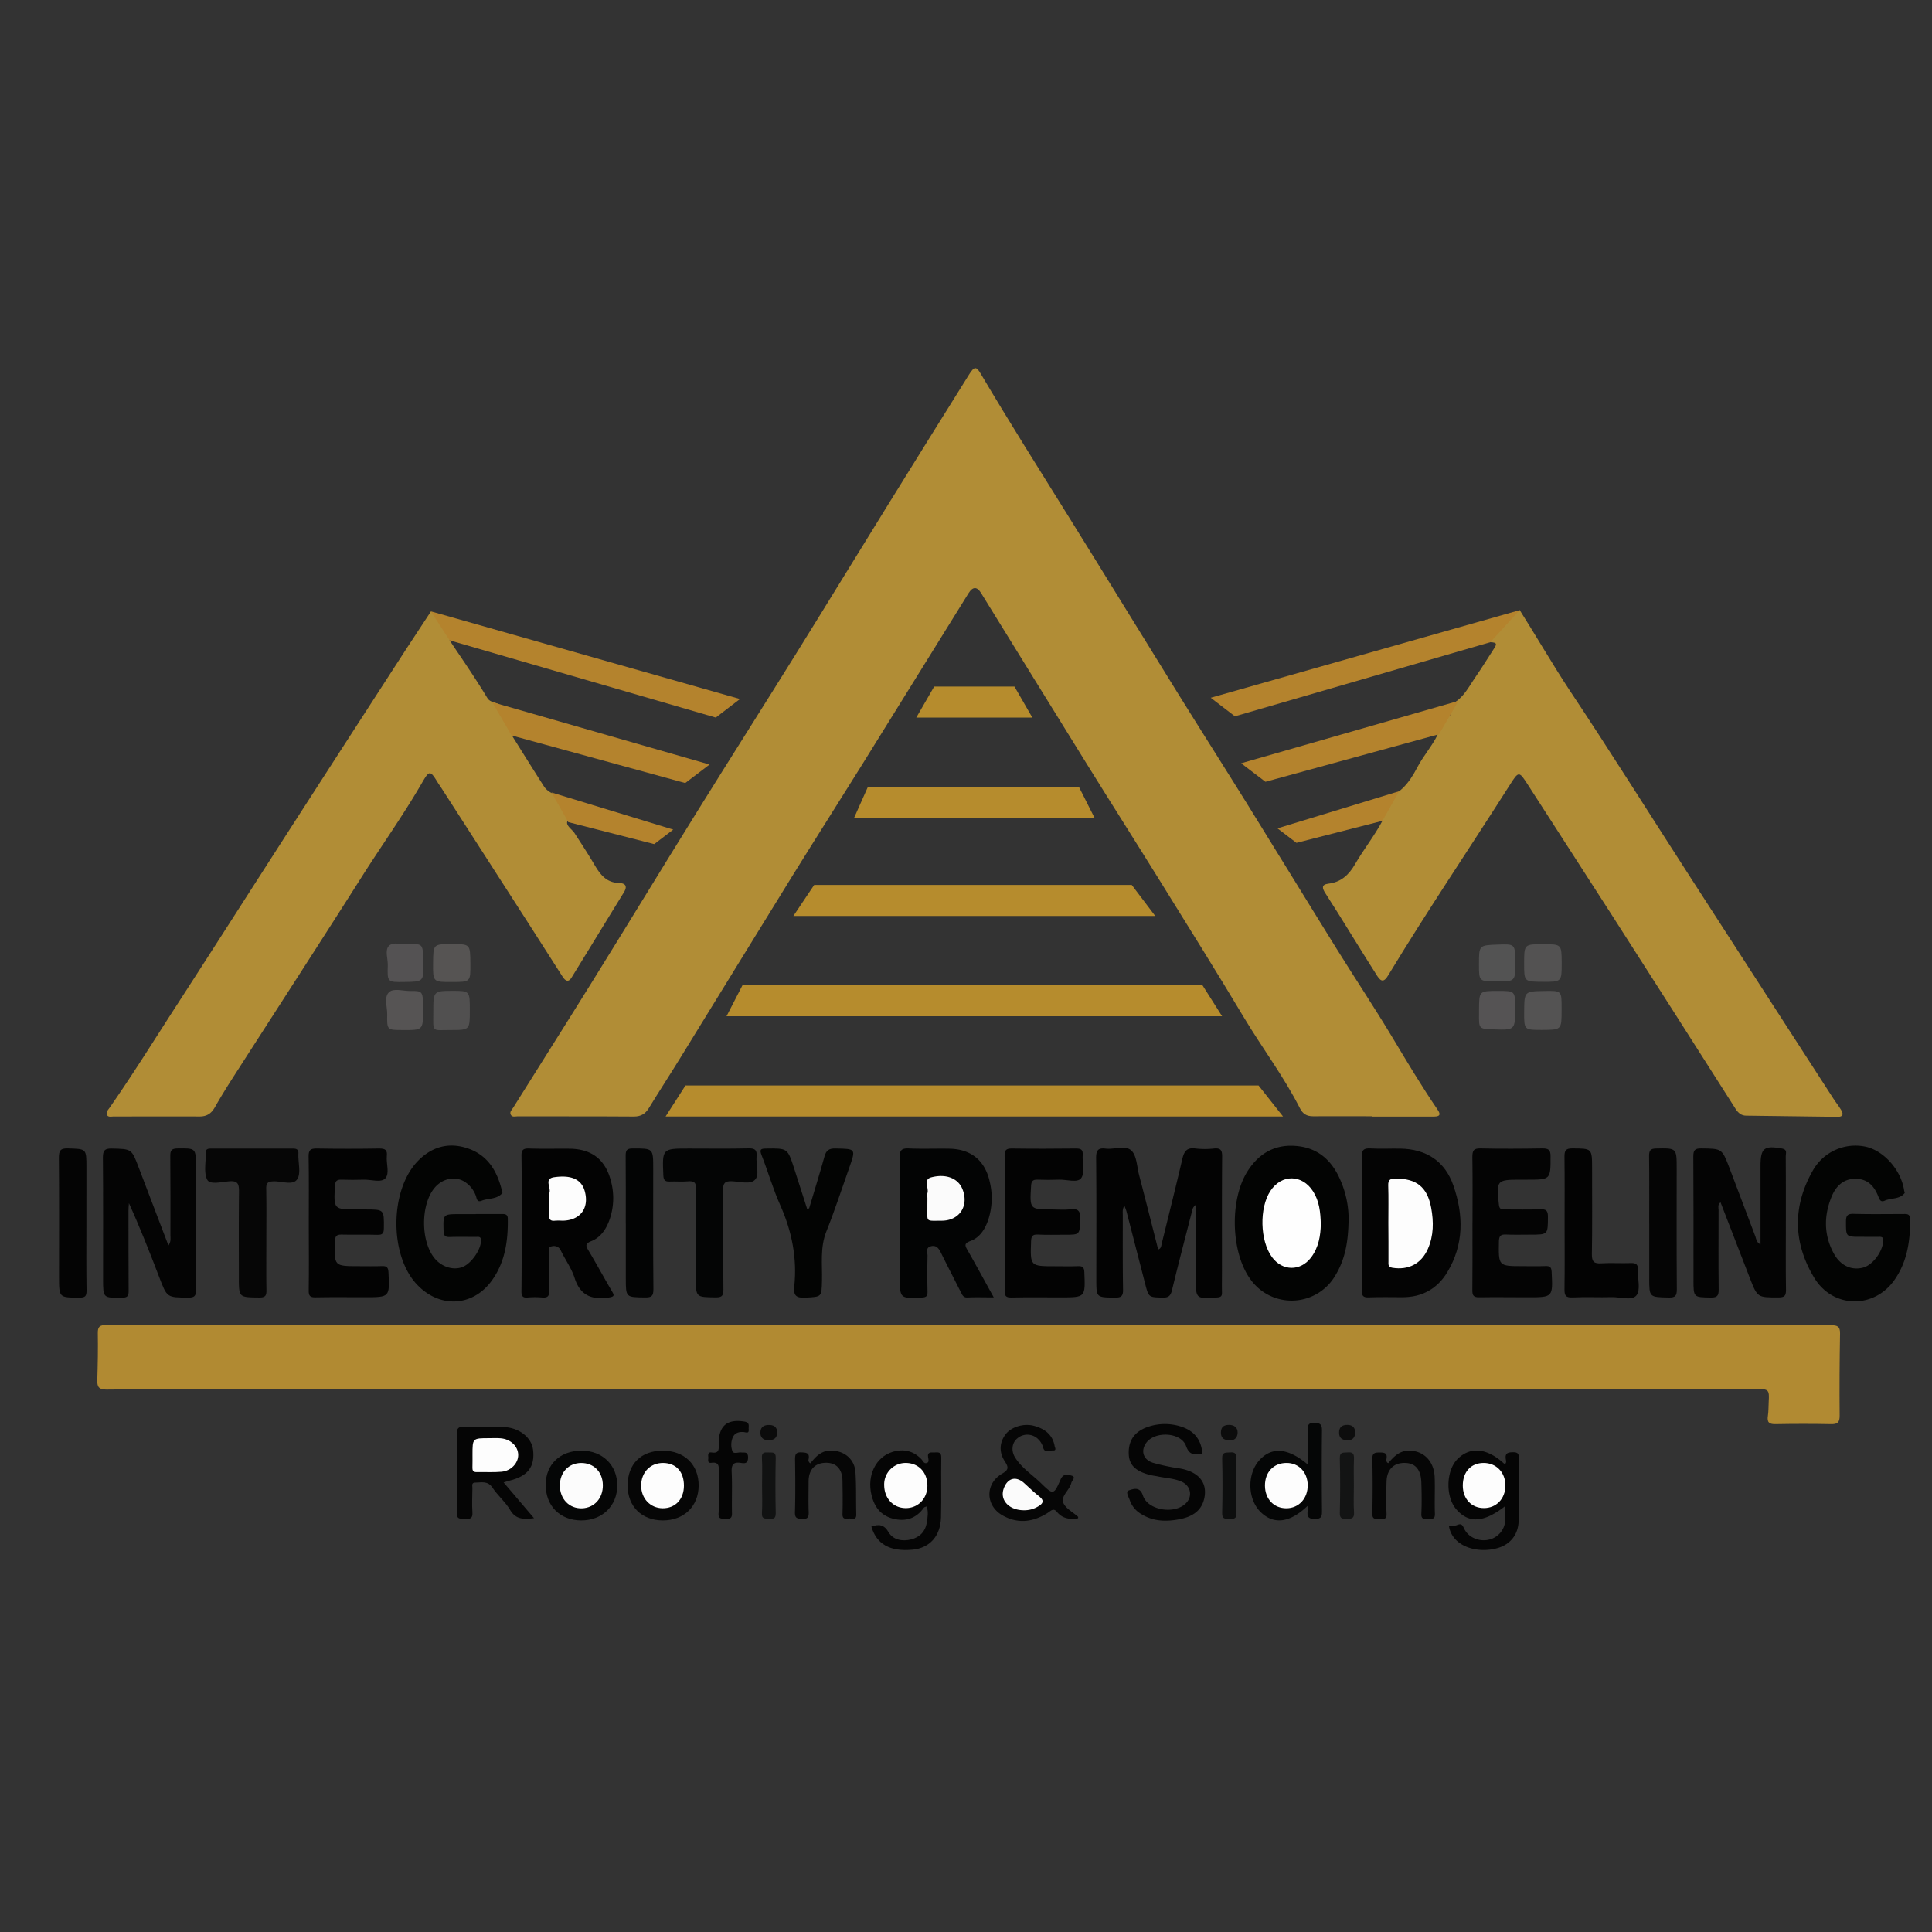 <svg xmlns="http://www.w3.org/2000/svg" id="Layer_1" data-name="Layer 1" viewBox="0 0 1080 1080"><rect x="0" y="0" width="1080" height="1080" fill="#333333" stroke="none"/><defs><style>.cls-1{fill:#b18d36;}.cls-2{fill:#b18a32;}.cls-3{fill:#b4832d;}.cls-4{fill:#030303;}.cls-5{fill:#030403;}.cls-6{fill:#040404;}.cls-7{fill:#030404;}.cls-8{fill:#060606;}.cls-9{fill:#040505;}.cls-10{fill:#050505;}.cls-11{fill:#050606;}.cls-12{fill:#545353;}.cls-13{fill:#515050;}.cls-14{fill:#565453;}.cls-15{fill:#535252;}.cls-16{fill:#565454;}.cls-17{fill:#555354;}.cls-18{fill:#545253;}.cls-19{fill:#535353;}.cls-20{fill:#111212;}.cls-21{fill:#0d0e0e;}.cls-22{fill:#131414;}.cls-23{fill:#0c0c0c;}.cls-24{fill:#0b0b0b;}.cls-25{fill:#0d0d0d;}.cls-26{fill:#fefefe;}.cls-27{fill:#fbfbfb;}.cls-28{fill:#fdfdfd;}.cls-29{fill:#fcfcfc;}.cls-30{fill:#b68c2d;}</style></defs><title>Integrity Remodeling Logo</title><path class="cls-1" d="M767,624c-11,0-22-.07-33,0-3.6,0-5.72-1.31-7.4-4.61-9-17.68-21-33.54-31.17-50.5C680,543.1,664,517.57,648.16,492c-13.42-21.62-27.07-43.09-40.49-64.71Q578,379.45,548.42,331.49c-2.28-3.69-4.64-3.65-7,.12q-29.85,48.09-59.71,96.18c-12.92,20.75-26.07,41.36-38.94,62.14-20.91,33.79-41.66,67.69-62.53,101.52-5.75,9.34-11.74,18.53-17.47,27.89-2,3.32-4.51,4.84-8.52,4.81-21.66-.15-43.32-.07-65-.11-1.26,0-2.86.59-3.66-.81-.93-1.61.52-2.84,1.26-4,14.39-23,28.93-45.87,43.23-68.9,20-32.18,39.68-64.53,59.67-96.71,18.34-29.51,37-58.83,55.35-88.34,17.22-27.67,34.19-55.49,51.35-83.19q22.59-36.49,45.36-72.86c2.84-4.53,4-4.47,6.42-.32,16.16,27.35,33.15,54.2,49.94,81.17,20.22,32.46,40.17,65.09,60.33,97.58,12.72,20.49,25.69,40.82,38.41,61.3,16.67,26.85,33.13,53.83,49.81,80.67,10.35,16.66,21.23,33,31.34,49.79,8.31,13.83,16.54,27.68,25.64,41,2.39,3.51,0,3.77-2.72,3.76q-17,0-34,0Z"></path><path class="cls-2" d="M541.62,740.88q240.95,0,481.88-.07c3.46,0,5.17.57,5.1,4.55-.26,15.33-.37,30.65-.22,46,0,3.84-1.2,4.81-4.85,4.74q-15.49-.3-31,0c-3.6.08-4.82-1.05-4.27-4.62.41-2.61.3-5.31.46-8,.38-6.46,0-7-6.35-7q-40,0-80,0-204.45,0-408.9.08l-384.4.1c-16.5,0-33-.09-49.49.13-4,0-5.31-1.22-5.2-5.08.27-8.83.44-17.66.29-26.49-.07-3.56,1.08-4.52,4.54-4.49,20,.15,40,.08,60,.08Z"></path><polygon class="cls-3" points="241.31 355.04 400.12 401.12 413.65 390.75 240.9 341.75 241.31 355.04"></polygon><path class="cls-1" d="M325.06,459.05c-2.69.07-6.31-2.72-7.76-.14-1.37,2.43,2.44,4.58,3.92,6.88,3.69,5.74,7.45,11.43,10.9,17.31,3.23,5.49,6.66,10.33,13.93,10.51,3.52.09,4.84,1.76,2.72,5.2-9.76,15.84-19.44,31.73-29.21,47.57-2,3.28-3.75,1.64-5.2-.62-6.73-10.49-13.42-21-20.16-31.49Q270.32,477.13,246.42,440c-.54-.84-1.15-1.64-1.67-2.49-4.27-7-4.73-7-8.79,0-10.32,17.87-22.3,34.68-33.36,52.07C179,526.79,155,563.76,131.2,600.83c-3.86,6-7.66,12.08-11.18,18.29-2,3.46-4.52,5-8.45,5-16-.07-32,0-48,0-1.27,0-3,.52-3.69-.77-.83-1.5.49-2.88,1.3-4,13.14-18.84,25.25-38.35,37.72-57.62,21.58-33.35,42.93-66.85,64.45-100.25q31.31-48.61,62.74-97.14c2.25-3.48,14.78-22.51,14.78-22.51s11.62,17.9,13.4,20.52c6.25,9.18,12.43,18.38,18.19,27.88,1.5,2.46,4.7,2.28,6.87,3.78-2.63,2-.7,3.63.43,5.29,1.35,2,3.74,2.55,5.59,3.85,2.12,1.49,5.29,2.59,3.7,6.34-2.15-.2-3.89,0-2.19,2.77,5.67,9.09,11.35,18.16,17.12,27.19,2.63,4.1,7.2,5,11.4,6.42l6,2.06a2.68,2.68,0,0,1-2,1.23c-1.58.35-3.51.39-3.18,2.81.29,2.09,1.65,3,3.71,3.24C322.37,455.42,325,455.66,325.06,459.05Z"></path><path class="cls-4" d="M647.43,698.49c1.77-.64,1.69-2.14,2-3.37,3.89-15.81,7.85-31.6,11.55-47.45,1-4.17,2.59-6.31,7.28-5.65a46.48,46.48,0,0,0,10.48,0c3.54-.31,4.46.92,4.44,4.41-.16,21.32-.08,42.65-.09,64,0,4-.1,8,0,12,.08,2.18-.66,2.73-2.81,2.87-11.82.78-11.82.85-11.82-10.88V673.52c-2,1.45-2.06,3.31-2.48,5-3.64,14.17-7.35,28.33-10.79,42.55-.75,3.13-1.81,4.4-5.22,4.3-7.83-.22-7.84,0-9.86-7.88q-5.16-20.06-10.33-40.09c-.24-.92-.63-1.8-1.24-3.51-1.26,2.26-.89,4-.89,5.63,0,13.83-.09,27.66.14,41.48.06,3.6-1.1,4.41-4.5,4.37-10.44-.12-10.44,0-10.44-10.19,0-22.65.12-45.31-.11-68,0-4.28,1.25-5.58,5.3-5.09,4.9.58,11.13-2.05,14.42,1.09,3,2.86,3.07,8.88,4.27,13.54C640.36,670.6,643.87,684.53,647.43,698.49Z"></path><path class="cls-5" d="M753.88,680.6c-.07,13.69-2,23.5-7.47,32.48A28.24,28.24,0,0,1,699,715.14c-10.94-15-11.74-44.46-1.64-60.38,6.69-10.55,16.2-15.59,28.68-14,11.73,1.48,19,8.83,23.41,19.31A54.41,54.41,0,0,1,753.88,680.6Z"></path><path class="cls-5" d="M266,678.63c4.83,0,9.66,0,14.48,0,1.82,0,3.33.13,3.37,2.52.21,12.39-1.47,24.38-8.91,34.68-10.84,15-29.85,15.59-42.4,1.63-14.94-16.63-14.54-52.31,1-68.4,7.67-7.93,17.16-10.72,27.81-7.15,11.47,3.83,16.73,13,19.32,24.08.07.32.28.79.14.95-3.07,3.62-7.82,2.74-11.67,4.31-2.53,1-2.62-1.36-3.11-2.72a15.58,15.58,0,0,0-5.61-7.45c-5.32-3.88-12.74-2.63-17.41,2.84-8,9.42-7.94,30.35.18,39.78,4,4.61,10.27,6.5,15.28,4.59s10.39-9.72,10.44-14.85c0-2.5-1.64-2-3.05-2-4.82,0-9.65-.11-14.48.05-2.61.09-3.35-.83-3.42-3.43-.25-9.36-.36-9.35,9-9.35h9Z"></path><path class="cls-5" d="M1042.13,691.38h-2c-8.34,0-8.21,0-8.21-8.58,0-3.19.8-4.35,4.22-4.26,9.16.26,18.32.11,27.48.1,2,0,4.11-.36,4.14,2.77.14,12.22-1.61,24-8.85,34.24-11.46,16.15-34.37,15.76-44.73-1.34-11.86-19.58-12.21-40-.73-60.08A27.35,27.35,0,0,1,1042.87,641c10.32,2.26,19.9,13.15,21.56,24.51.07.49.46,1.18.26,1.43-2.84,3.65-7.51,2.58-11.14,4.26-2.21,1-2.89-.61-3.51-2.23-2.2-5.66-5.68-9.76-12.27-10-7-.27-11.34,3.9-13.77,9.7-4.52,10.8-4.57,21.79,1.22,32.23,3.76,6.78,10,9.39,16.32,7.68,5.29-1.41,10.75-8.7,11.21-14.74.13-1.73-.37-2.48-2.12-2.45-2.83,0-5.67,0-8.5,0Z"></path><path class="cls-6" d="M984.14,695.69V658.84c0-2.34,0-4.67,0-7,0-10.1,2-11.63,12.11-9.79,3,.55,2,2.67,2,4.21.09,11.5.06,23,.06,34.48,0,13.49-.13,27,.07,40.48,0,3.35-1,4-4.17,4.06-11.74,0-11.76.15-16-10.75-5.46-14-10.87-28.07-16.42-42.43-1.77,1.39-1.1,3-1.1,4.27,0,14.83-.12,29.65.06,44.47,0,3.4-.74,4.55-4.34,4.49-9.74-.15-9.74,0-9.74-9.88,0-23,.06-46-.09-69,0-3.42.79-4.51,4.37-4.47,11.56.13,11.62,0,15.72,10.64,4.93,12.87,9.72,25.8,14.63,38.67C981.78,692.66,981.76,694.33,984.14,695.69Z"></path><path class="cls-6" d="M94.17,696.27c1.61-2.47,1.09-4.15,1.1-5.72,0-14.83.07-29.66-.08-44.48,0-3,.79-4,3.91-4.07,10.41-.14,10.4-.26,10.4,10,0,23-.07,46,.11,69,0,3.57-1,4.39-4.4,4.37-11.89-.07-11.82.05-16.14-11.27-5.3-13.89-10.75-27.74-17-41.52-.09,1.36-.25,2.73-.25,4.09,0,15,0,30,.09,45,0,2.76-.6,3.7-3.54,3.75-10.75.15-10.75.28-10.75-10.37,0-22.66.09-45.32-.1-68,0-3.91,1-5.07,4.95-5,11.12.26,11.09.08,15.08,10.64C83,666.93,88.43,681.2,94.17,696.27Z"></path><path class="cls-7" d="M555.52,725.25c-5.44,0-10.09-.16-14.72.06-2.25.1-2.81-1.3-3.56-2.76-3.77-7.43-7.59-14.82-11.26-22.29-1.22-2.46-2.61-4.4-5.67-3.57s-1.76,3.54-1.81,5.44q-.24,10,0,20c0,2.31-.59,3.06-3,3.19C503,725.93,503,726,503,713.55c0-22.16.13-44.31-.11-66.46,0-4.34,1.31-5.27,5.33-5.09,7.48.33,15,0,22.49.14,12.15.19,20,6.68,22.57,18.53a38.71,38.71,0,0,1-1,21.67c-1.79,5-4.65,9.49-9.77,11.38-3.4,1.25-3.27,2.33-1.72,5C545.64,707.21,550.29,715.81,555.52,725.25Z"></path><path class="cls-6" d="M761.31,683.85c0-12.33.18-24.65-.1-37-.09-4.08,1.21-5.09,5.07-4.86,5.48.33,11,0,16.48.1,14.55.22,25,7,29.72,20.72,5.73,16.47,5.87,33-3.47,48.42-5.56,9.19-14,13.91-24.92,13.93-6.32,0-12.66-.17-19,.09-3.18.13-3.9-1-3.86-4C761.4,708.83,761.31,696.34,761.31,683.85Z"></path><path class="cls-4" d="M291.59,683.67c0-12.49.12-25-.08-37.48-.06-3.35.94-4.27,4.21-4.16,7.49.24,15,.05,22.49.11,12.54.08,20.3,6.05,23.35,18.26a36.29,36.29,0,0,1-1.07,22.09c-1.9,5-4.9,9.29-9.92,11.3-3.24,1.3-3.35,2.35-1.69,5.1,4.45,7.41,8.54,15,12.94,22.49,1.54,2.61,2.12,3.46-1.89,4-9.45,1.27-15.64-1.36-18.73-11-1.69-5.31-5.14-10.05-7.61-15.14a4.2,4.2,0,0,0-4.79-2.62c-3,.39-1.76,2.8-1.79,4.35-.13,6.83-.24,13.67,0,20.49.12,3.22-1,4.09-4,3.85a46.35,46.35,0,0,0-8,0c-2.95.29-3.55-.91-3.52-3.62C291.66,709,291.59,696.33,291.59,683.67Z"></path><path class="cls-6" d="M823.14,683.87c0-12.32.12-24.65-.08-37,0-3.53.6-5,4.59-4.89,11.48.27,23,.18,34.47,0,3.27,0,4.66.57,4.65,4.31,0,13.16.13,13.16-13.19,13.16h-3.5c-13.5,0-13.69.31-12.17,14.1.27,2.43,1.42,2.54,3.24,2.53,6.66,0,13.33.15,20-.09,3.36-.12,4.17,1,4.15,4.28-.06,9.9.09,9.9-9.83,9.9-4.5,0-9,.14-13.49-.06-2.89-.13-4,.52-4.08,3.78-.23,13.91-.35,13.9,13.4,13.9,4.17,0,8.34.13,12.49-.05,2.46-.1,3.44.44,3.58,3.2.71,14.26.8,14.26-13.42,14.26-9,0-18-.15-27,0-3.13.07-3.94-.95-3.9-3.95.14-12.49.06-25,.06-37.47Z"></path><path class="cls-4" d="M561.66,683.5c0-12.49.08-25-.07-37.47,0-3,.76-4,3.89-4,12,.17,24,.14,36,0,2.72,0,3.95.57,3.75,3.54-.31,4.46,1.32,10.17-.88,13.07-2.09,2.74-8.11.64-12.4.8q-6,.22-12,0c-2.55-.09-3.41.81-3.57,3.41-.79,13.25-.86,13.24,12.08,13.24,3.33,0,6.71.32,10-.09,4.64-.57,5.55,1.36,5.39,5.61-.32,8.63-.08,8.64-8.78,8.61-5,0-10,.15-15-.09-2.94-.14-3.6,1-3.69,3.7-.49,14-.56,14,13.36,14,4.33,0,8.67.13,13-.05,2.67-.12,3.32.93,3.42,3.47.57,14,.63,14-13.19,14-9.16,0-18.32-.13-27.48.07-3,.07-3.94-.68-3.89-3.84C561.78,708.82,561.66,696.16,561.66,683.5Z"></path><path class="cls-4" d="M172.61,683.94c0-12.49.13-25-.09-37.49-.06-3.58,1.1-4.47,4.52-4.42q17.49.29,35,0c3.22,0,4.55.76,4.2,4.15-.44,4.26,1.72,9.76-.85,12.53-2.4,2.58-7.9.6-12,.74s-8.33.12-12.5,0c-2.46-.08-3.47.61-3.63,3.33-.76,13.32-.84,13.31,12.56,13.31h4.5c10.48,0,10.38,0,10.26,10.52,0,2.75-.68,3.75-3.58,3.66-6.66-.21-13.33.05-20-.13-2.82-.07-3.66.81-3.76,3.66-.46,14-.55,14,13.4,14,4.33,0,8.67.11,13-.05,2.59-.1,3.38.82,3.51,3.42.7,14,.78,14-13.23,14-9.16,0-18.33-.12-27.49.06-3,.06-3.92-.68-3.86-3.87C172.76,708.94,172.62,696.44,172.61,683.94Z"></path><path class="cls-8" d="M148.89,693c0,9.33-.1,18.66.05,28,.05,3-.35,4.36-4,4.32-11.41-.13-11.41.06-11.42-11.29,0-16-.11-32,.08-48,0-4.07-.58-6.07-5.37-5.68-4.23.35-10.85,2-12.33-.78-2.16-4.05-.73-10-.88-15.15-.06-2.16,1.28-2.35,2.95-2.35,15.32,0,30.65,0,46,0,2.28,0,3,1,2.82,3a4.17,4.17,0,0,0,0,.5c-.08,4.66,1.52,10.45-.67,13.67-2.44,3.58-8.61,1-13.12,1.13-3.19.11-4.26.82-4.18,4.16C149,674,148.89,683.51,148.89,693Z"></path><path class="cls-9" d="M389,692.88c0-9.32-.26-18.65.12-28,.16-4.06-1.27-4.8-4.81-4.49-3.3.29-6.65-.05-10,.1-2.56.11-3.38-.83-3.5-3.44-.64-15-.7-15,14.3-15,11.15,0,22.3.17,33.44-.1,3.71-.09,4.68,1.18,4.37,4.54-.41,4.44,1.82,10.19-.86,13s-8.51,1-12.91.84c-4.05-.18-5,1.18-4.94,5.07.2,18.46,0,36.93.18,55.39,0,3.38-.65,4.5-4.28,4.46-11.13-.13-11.13.05-11.13-11Q389,703.6,389,692.88Z"></path><path class="cls-5" d="M452.3,675.5c2.88-9.67,5.9-19.31,8.59-29,.94-3.4,2.46-4.54,6.08-4.48,11.57.22,11.57,0,7.63,11.14-4.17,11.74-8,23.62-12.64,35.19-3.63,9.07-2.23,18.34-2.46,27.56s-.07,9-9.32,9.48c-5,.26-6.72-1.06-6.18-6.21,1.66-15.86-1.33-30.91-7.85-45.51-4.06-9.07-6.79-18.73-10.45-28-1.29-3.28-.28-3.57,2.61-3.61,11.92-.17,11.94-.24,15.56,10.91,2.46,7.56,4.87,15.13,7.29,22.7Z"></path><path class="cls-4" d="M874.62,683.61c0-12.33.1-24.65-.07-37,0-3.3.6-4.65,4.3-4.63,11.12.07,11.12-.1,11.13,11.1,0,16,.16,32-.11,48-.07,4.28,1.25,5.38,5.31,5.12,5.47-.34,11,.07,16.48-.14,3.12-.12,4.11,1,4,4-.27,4.79,1.54,11-.82,14-2.53,3.27-9,.93-13.75,1.06-7.33.2-14.67-.2-22,.16-4,.2-4.59-1.21-4.53-4.77C874.75,708.25,874.62,695.93,874.62,683.61Z"></path><path class="cls-10" d="M921.91,684c0-12.64.09-25.29-.06-37.92,0-3,.84-4,3.92-4.05,11.52-.25,11.52-.36,11.51,11.29,0,22.45-.1,44.91.08,67.36,0,3.71-.83,4.74-4.6,4.65-10.82-.25-10.83-.06-10.83-10.89V684Z"></path><path class="cls-6" d="M48.3,684.48c0,12.32-.11,24.64.09,37,0,3.1-.79,3.88-3.86,3.89C33,725.37,33,725.49,33,713.74c0-22.14.11-44.29-.09-66.43,0-4,.73-5.46,5.07-5.33,10.33.31,10.34.07,10.33,10.53Q48.29,668.5,48.3,684.48Z"></path><path class="cls-7" d="M349.8,684c0-12.65.08-25.3-.05-38,0-2.95.67-4,3.86-4,11.55,0,11.55-.18,11.54,11.26,0,22.48-.11,45,.11,67.44,0,3.88-1.09,4.62-4.7,4.58-10.73-.11-10.73.06-10.73-10.85q0-15.23,0-30.47Z"></path><path class="cls-10" d="M281.52,828.67l17,20c-5.73.66-10.13.87-13.34-4.57-2.66-4.53-6.95-8.08-9.88-12.49-2.68-4.05-6.33-2.83-9.79-2.82-2.06,0-1.41,1.91-1.43,3.08-.08,4.49-.29,9,0,13.48.26,3.37-1.14,3.94-4,3.64-2.29-.24-4.82.89-4.74-3.41.28-14.65.2-29.32.07-44,0-3,.62-4.1,3.83-4,7.32.25,14.66,0,22,.13,8.77.19,15.93,5.75,16.75,12.77,1.11,9.41-2.93,14.69-13.16,17.21C284,827.92,283.09,828.22,281.52,828.67Z"></path><path class="cls-10" d="M810,853.19c1.65-.24,3.23-.16,4.56-.71,2.26-.94,2.9-.15,3.86,1.93,2.26,4.89,8.07,7.41,13.41,6.37a11.8,11.8,0,0,0,9.64-11.21c.14-2.42,0-4.86,0-7.71-12.09,9.45-20.58,9.85-27.52,1.7-6-7.11-5.61-21.56.86-28,7.22-7.15,16.68-6.1,26.31,2.93,1.13-.66.8-1.83.65-2.67-.58-3.41,1-4,4-4,3.34-.09,3.27,1.52,3.25,3.92-.09,11.32,0,22.64-.08,34-.06,7.61-4.2,13.34-11.5,15.56C826.08,868.71,811.89,864.62,810,853.19Z"></path><path class="cls-10" d="M487.1,853.35c4.4-1.52,7.14-1.1,9.72,3.29,2.46,4.18,7.67,5.14,12.48,3.91s8-4.36,8.81-9.59c.43-2.92,1-5.81-.12-8.86-.68.29-1.28.34-1.51.66-4.37,6.19-10.33,8-17.45,6.14-6.83-1.81-10.35-6.73-11.9-13.35-2.53-10.79,2.44-21,11.65-23.89,6.24-1.93,11.76-.71,16.35,4.08.86.9,1.3,2.66,3,2.07,1.45-.52.84-2.09.69-3.06-.55-3.42,1.76-2.75,3.67-2.83,2.09-.09,3.75-.29,3.69,2.9-.2,11.14.15,22.3-.16,33.44-.29,10.46-6.32,17-15.72,18C497.58,867.49,490,863.28,487.1,853.35Z"></path><path class="cls-10" d="M672.16,812.72c-4,.3-7.13,1.26-9.11-4.31-2.79-7.88-17.56-8.61-22.4-1.71-3.06,4.35-1.6,9.28,3.87,11a112.17,112.17,0,0,0,15,3.17c10.49,1.82,15.66,7.88,13.64,16.87-1.64,7.25-7.26,10.28-14,11.55-7.32,1.38-14.45,1.22-21.05-2.84a14.46,14.46,0,0,1-6.57-7.86c-.57-1.79-2.66-4.78-.37-5.5s6-2.32,7.72,2.88c2.78,8.63,18.59,10.81,24.53,3.83,3.32-3.9,2-9.33-2.85-11.52-4.29-1.91-9-2-13.56-3-1.46-.29-3-.46-4.39-.84-7.94-2.08-11.41-5.57-11.64-11.59-.3-7.6,3.26-12.72,10.86-15.26a29.13,29.13,0,0,1,19.52.29C668,800.35,671.63,805.33,672.16,812.72Z"></path><path class="cls-11" d="M730.91,841.83c-9.95,9.55-19,10.56-26.28,3.34s-7.54-21.11-.75-28.77,15.88-7.27,27.15,2.26c0-6.71.06-12.73,0-18.74,0-2.68-.2-4.62,3.7-4.54,3.62.06,4.3,1.19,4.26,4.54-.18,14.83-.14,29.66,0,44.48,0,3,0,4.71-4,4.71s-4.34-1.64-4-4.67A20.86,20.86,0,0,0,730.91,841.83Z"></path><path class="cls-8" d="M602.66,848.74c-4.7.78-8.78.16-11.85-3.61-1.93-2.37-3.38-.57-5,.49-8.11,5.19-16.62,6.37-25.25,1.57-9.75-5.41-10-17.76-.44-23.36,3.68-2.14,3.83-3.48,1.6-6.89-3.1-4.75-3.26-10.06.25-14.92,3.18-4.41,10.39-6.56,16.24-4.91s10.17,4.86,11.33,11.2c.16.88,1.23,2.64-.88,2.51-1.89-.13-4.67,1.62-5.5-1.48a10,10,0,0,0-2.64-4.65,8.56,8.56,0,0,0-11.75-.68c-3.05,2.38-3.71,6.93-1.32,10.74,3.69,5.89,9.58,9.6,14.45,14.34,6.88,6.7,7.15,6.7,11-2.12,1.52-3.52,4.31-2.62,6.21-2.05,2.58.77.07,2.74-.23,4-.92,4-5.78,7.24-4.59,10.87,1.08,3.29,5.5,5.49,8.43,8.18C602.72,848.08,602.66,848.3,602.66,848.74Z"></path><path class="cls-8" d="M350.85,830.39c0-12,7.52-19.45,19.55-19.46,12.18,0,20.22,7.8,20.15,19.56-.07,11.55-8.21,19.44-20,19.43S350.85,842.21,350.85,830.39Z"></path><polygon class="cls-3" points="849.13 354.34 690.32 400.42 676.8 390.05 849.54 341.06 849.13 354.34"></polygon><path class="cls-1" d="M849.54,341.06c8,12.6,19.38,32,27.66,44.47,23.23,34.87,45.44,70.4,68.18,105.59q39.68,61.39,79.35,122.78c1.44,2.24,3.13,4.32,4.49,6.59s1.15,3.88-2,3.83q-25.47-.33-51-.66c-2.71,0-4.47-1.4-6-3.77Q935.58,565.41,900.7,511c-15.43-24.07-31-48-46.46-72.09-5.11-7.94-5.2-8.09-10.32,0-22.58,35.5-46.15,70.37-67.94,106.37-2.2,3.62-3.84,3.83-6.15.2-7.5-11.76-14.78-23.67-22.17-35.51-2.29-3.66-4.68-7.26-6.95-10.93-1.54-2.49-2.2-4.58,2-5.08,6.83-.82,11.27-4.82,14.68-10.71,4.81-8.31,10.85-15.89,15.4-24.38-1.59-1.79-3.35-.35-4.83-.83.35-2.72,3.24-3.29,4.78-4.66,3.74-3.34,2.83-4.76-.94-6.4,10.31-2,15.89-9.19,20.43-17.92,3.33-6.41,8.28-11.92,11.45-18.41-1.74-1.39-3.27-.23-4.7-.59,2.34-3.13,5.48-5.33,8.62-7.55,4.56-3.21,4.55-4.6.08-7.62,9.14-2,12.65-9.94,17.27-16.64,3.47-5,6.66-10.25,10-15.36,1.76-2.67,2.22-3.77-1.86-3.9"></path><path class="cls-11" d="M325.14,810.93c11.63,0,19.93,8.11,19.91,19.43,0,11.48-8.47,19.63-20.25,19.56s-19.8-8.12-19.75-20C305.1,818.52,313.15,810.91,325.14,810.93Z"></path><path class="cls-8" d="M776,817.93c3-3.49,6.14-6.94,11.4-7,8.2-.16,14.25,5.7,14.59,14.84.25,6.81-.13,13.65.13,20.46.13,3.39-1.89,2.75-3.79,2.73s-3.94.71-3.79-2.7c.27-5.81.19-11.65,0-17.46-.21-7.18-3.24-10.8-8.86-11-6.4-.28-10.39,3.51-10.59,10.39-.17,6-.28,12,0,18,.18,3.38-1.74,2.9-3.71,2.85s-4.31.81-4.23-2.93c.22-10.14.24-20.29,0-30.43-.08-3.35,1.19-3.73,4-3.73s4.53.29,3.89,3.68A1.93,1.93,0,0,0,776,817.93Z"></path><path class="cls-8" d="M453,818c2.93-3.68,6.07-7.15,11.45-7.12,7.46,0,13.31,4.73,13.77,12.19.5,7.79.24,15.64.44,23.46.1,3.67-2.55,2.14-4.18,2.34s-3.62.56-3.52-2.49c.19-6.15.09-12.32,0-18.48-.05-6.49-3.3-10.15-9-10.2-6.28-.05-9.9,3.7-9.95,10.38,0,5.66-.16,11.33.05,17,.11,2.87-.33,4.18-3.68,4-2.74-.17-4.08-.32-4-3.72.29-9.82.21-19.65.06-29.47,0-2.85.35-4.19,3.69-4,2.77.14,4.52.35,3.9,3.72A2,2,0,0,0,453,818Z"></path><path class="cls-10" d="M401.77,833.4c0-3.49,0-7,0-10.48.06-2.89.5-5.81-4.08-5.21-2.54.33-1.62-1.94-1.75-3.21s-.23-2.88,1.88-2.56c4.72.74,3.91-2.54,3.94-5.29.1-9.71,4.85-13.51,14.28-12,3.32.51,2.33,2.56,2.48,4.32.22,2.64-1.35,1.69-2.89,1.55-2.36-.21-4.7.39-5.91,2.75a10.56,10.56,0,0,0-.35,7.78c.57,2,3.23.68,4.95.89s3.84-.68,3.85,2.77-1.81,3.42-4,3.07c-4.17-.66-5.36.91-5.16,5.1.37,7.63,0,15.3.17,22.94.08,2.83-1,3.34-3.44,3.19-2.14-.14-4.32.48-4.05-3.1C402,841.74,401.76,837.56,401.77,833.4Z"></path><path class="cls-12" d="M872.94,564.79c0,10.9,0,10.9-11.1,10.94-9.88,0-9.88,0-9.82-10.11.08-11.46.08-11.46,11.24-11.65,9.7-.17,9.7-.17,9.68,9.32Z"></path><path class="cls-13" d="M262.63,564.86c0,10.85,0,10.94-10.77,10.93s-9.65,1.61-9.64-9.91c0-11.94.06-11.94,10.84-12C262.64,553.91,262.64,553.91,262.63,564.86Z"></path><path class="cls-14" d="M262.94,538.72c.07,10.2.07,10.2-10.11,10.22C242,549,242,549,242.1,538.31s.1-10.56,10.87-10.54C262.86,527.78,262.86,527.78,262.94,538.72Z"></path><path class="cls-15" d="M873,538.35c0,10.54,0,10.54-10.7,10.48C852,548.78,852,548.78,852,538.57c0-10.77,0-10.77,10.85-10.75C872.94,527.85,872.94,527.85,873,538.35Z"></path><path class="cls-16" d="M236.49,564.56c0,11.31,0,11.3-11.43,11.23-8.65,0-8.76,0-8.61-8.68.08-4.25-1.92-9.7,1-12.44,2.6-2.48,7.93-.64,12-.69C236.45,553.89,236.45,554,236.49,564.56Z"></path><path class="cls-17" d="M826.78,564.53c.06-10.6.06-10.6,10.57-10.6,9.63,0,9.63,0,9.61,9.67,0,12.23,0,12.23-12.05,11.82-8.19-.28-8.19-.28-8.13-8.4Z"></path><path class="cls-18" d="M236.63,538.2c.16,10.57.16,10.57-10.58,10.72-9.48.15-9.58.14-9.27-9.18.12-3.77-1.78-8.57.63-11s7.24-.65,11-.84C236.46,527.48,236.47,527.58,236.63,538.2Z"></path><path class="cls-19" d="M847.05,538.28c0,10.33,0,10.33-10.41,10.34-9.91,0-9.91,0-9.88-9.84,0-10.39,0-10.39,10.63-10.76C847,527.67,847,527.67,847.05,538.28Z"></path><path class="cls-20" d="M426,830.43c0-5.17.22-10.34-.08-15.49-.18-3.09,1.37-3.14,3.57-3s4.23-.61,4.15,3q-.34,15.5,0,31c.08,3.63-2.06,3-4.16,3s-3.74.06-3.55-3C426.24,840.77,426,835.59,426,830.43Z"></path><path class="cls-21" d="M691,830.93c0,5-.24,10,.09,15,.24,3.64-1.93,3-4,3.07-2.39.12-4,.06-3.89-3.27.24-10.14.26-20.3,0-30.44-.1-3.82,2.08-3.16,4.39-3.38,2.91-.29,3.63.83,3.51,3.59C690.83,820.61,691,825.77,691,830.93Z"></path><path class="cls-22" d="M756.82,830.42c0,5-.25,10,.09,15,.23,3.52-1.48,3.63-4.15,3.63s-3.86-.22-3.79-3.39c.23-10.14.28-20.29,0-30.42-.1-3.87,2.11-3.11,4.37-3.33,2.88-.28,3.67.79,3.54,3.59C756.66,820.44,756.82,825.44,756.82,830.42Z"></path><path class="cls-23" d="M687.25,805.09c-3.54.06-4.87-1.69-4.74-4.63s1.83-3.94,4.58-3.93c3,0,4.86,1.67,4.75,4.44S690,805.44,687.25,805.09Z"></path><path class="cls-24" d="M429.15,805.11c-2.39-.17-4.26-1.46-4.09-4.54s2.24-4.09,5.08-4,4.32,1.43,4.29,4.26C434.39,804,432.56,805.18,429.15,805.11Z"></path><path class="cls-25" d="M753.24,805.11c-3.29,0-4.68-1.53-4.69-4.26,0-3.08,1.69-4.36,4.69-4.33s4.3,1.67,4.3,4.27C757.54,803.71,755.87,805.3,753.24,805.11Z"></path><path class="cls-26" d="M738.34,684.48c-.15,6-1.09,12.67-5.41,18.41-5.92,7.86-16.09,7.79-21.91-.19-6.73-9.22-7.13-27.51-.83-37s17.73-9.24,23.82.27C737.46,671.36,738.18,677.42,738.34,684.48Z"></path><path class="cls-27" d="M518.43,669.51a7.89,7.89,0,0,1,0-2.48c1-2.95-2.65-7.65,2.25-8.91,8.28-2.13,14.8.65,17.22,6.32,4,9.41-1.41,17.94-11.49,17.94-9.34,0-7.92,1-8-7.87C518.41,672.84,518.43,671.18,518.43,669.51Z"></path><path class="cls-28" d="M776.1,683.67c0-7,.15-14-.07-20.94-.1-3.14,1-3.88,4-3.9,11.73-.06,17.83,4.69,20,16.3,1.44,7.79,1.44,15.59-1.83,23-3.71,8.38-10.91,12-19.85,10.56-2.59-.42-2.17-2-2.19-3.59,0-3.66,0-7.31,0-11Z"></path><path class="cls-28" d="M307,670c0-1-.31-2.13.06-3,1.28-2.91-3.22-8,2.6-8.91,10-1.47,15.46,1.38,17.22,7.79,2.65,9.59-2.64,16.49-12.65,16.49a31.22,31.22,0,0,0-4,0c-2.77.35-3.41-1-3.28-3.45C307.07,676,307,673,307,670Z"></path><path class="cls-28" d="M264.13,813.14c0-9.18,0-9.18,9.33-9.18,2.15,0,4.32-.13,6.45.06,5.61.49,9.78,4.56,9.77,9.36,0,4.55-4,8.84-9.32,9.33-4.6.43-9.27.08-13.9.2-2.15.06-2.42-1.1-2.36-2.81C264.18,817.78,264.12,815.46,264.13,813.14Z"></path><path class="cls-28" d="M817.71,830.43c0-7.64,4.53-12.6,11.6-12.64s12.29,5.27,12.21,12.76c-.07,7.29-5.07,12.46-12,12.47S817.72,837.91,817.71,830.43Z"></path><path class="cls-28" d="M518.42,830.21c.13,7.19-4.88,12.66-11.76,12.82-7.07.16-12.29-5.2-12.39-12.73a12,12,0,0,1,11.54-12.5C513.1,817.57,518.29,822.66,518.42,830.21Z"></path><path class="cls-28" d="M707.12,830.57c-.07-7.64,4.84-12.82,12.14-12.78,6.72,0,11.59,5.1,11.75,12.2.17,7.54-4.89,13.12-11.92,13.14S707.19,837.92,707.12,830.57Z"></path><path class="cls-27" d="M572.63,844.24c-8.46.09-13.85-5.55-11.56-12.09,2.09-5.94,6.86-7.22,11.44-3.09,2.71,2.45,5.33,5,8.21,7.27,3.09,2.4,2.67,4-.52,5.84A14.84,14.84,0,0,1,572.63,844.24Z"></path><path class="cls-28" d="M382.32,830.59c-.05,7.54-4.85,12.59-11.91,12.53-6.87-.06-12-5.44-12-12.64,0-7.48,5.15-12.79,12.4-12.68S382.37,822.85,382.32,830.59Z"></path><path class="cls-29" d="M337,830.15c.11,7.34-4.73,12.76-11.63,13-7.11.24-12.37-5.15-12.4-12.72,0-7.39,4.85-12.58,11.88-12.62S336.89,822.75,337,830.15Z"></path><polygon class="cls-3" points="804.45 410.43 707.39 437.02 693.8 426.68 815.3 391.8 804.45 410.43"></polygon><polygon class="cls-3" points="772.77 458.87 724.73 471.16 714.1 463.06 782.15 442.3 772.77 458.87"></polygon><polygon class="cls-3" points="285.99 411.13 383.05 437.72 396.65 427.38 275.15 392.5 285.99 411.13"></polygon><polygon class="cls-3" points="317.67 459.57 365.71 471.86 376.35 463.76 308.3 443 317.67 459.57"></polygon><polygon class="cls-30" points="577.08 401.12 512.22 401.12 522.22 383.78 567.08 383.78 577.08 401.12"></polygon><polygon class="cls-30" points="611.87 457.22 477.43 457.22 485.15 439.89 603.14 439.89 611.87 457.22"></polygon><polygon class="cls-30" points="645.79 512.04 443.5 512.04 455.13 494.7 632.66 494.7 645.79 512.04"></polygon><polygon class="cls-30" points="683.17 568.09 406.13 568.09 415.05 550.75 672.18 550.75 683.17 568.09"></polygon><polygon class="cls-30" points="717.22 624.12 372.07 624.12 383.19 606.78 703.53 606.78 717.22 624.12"></polygon></svg>